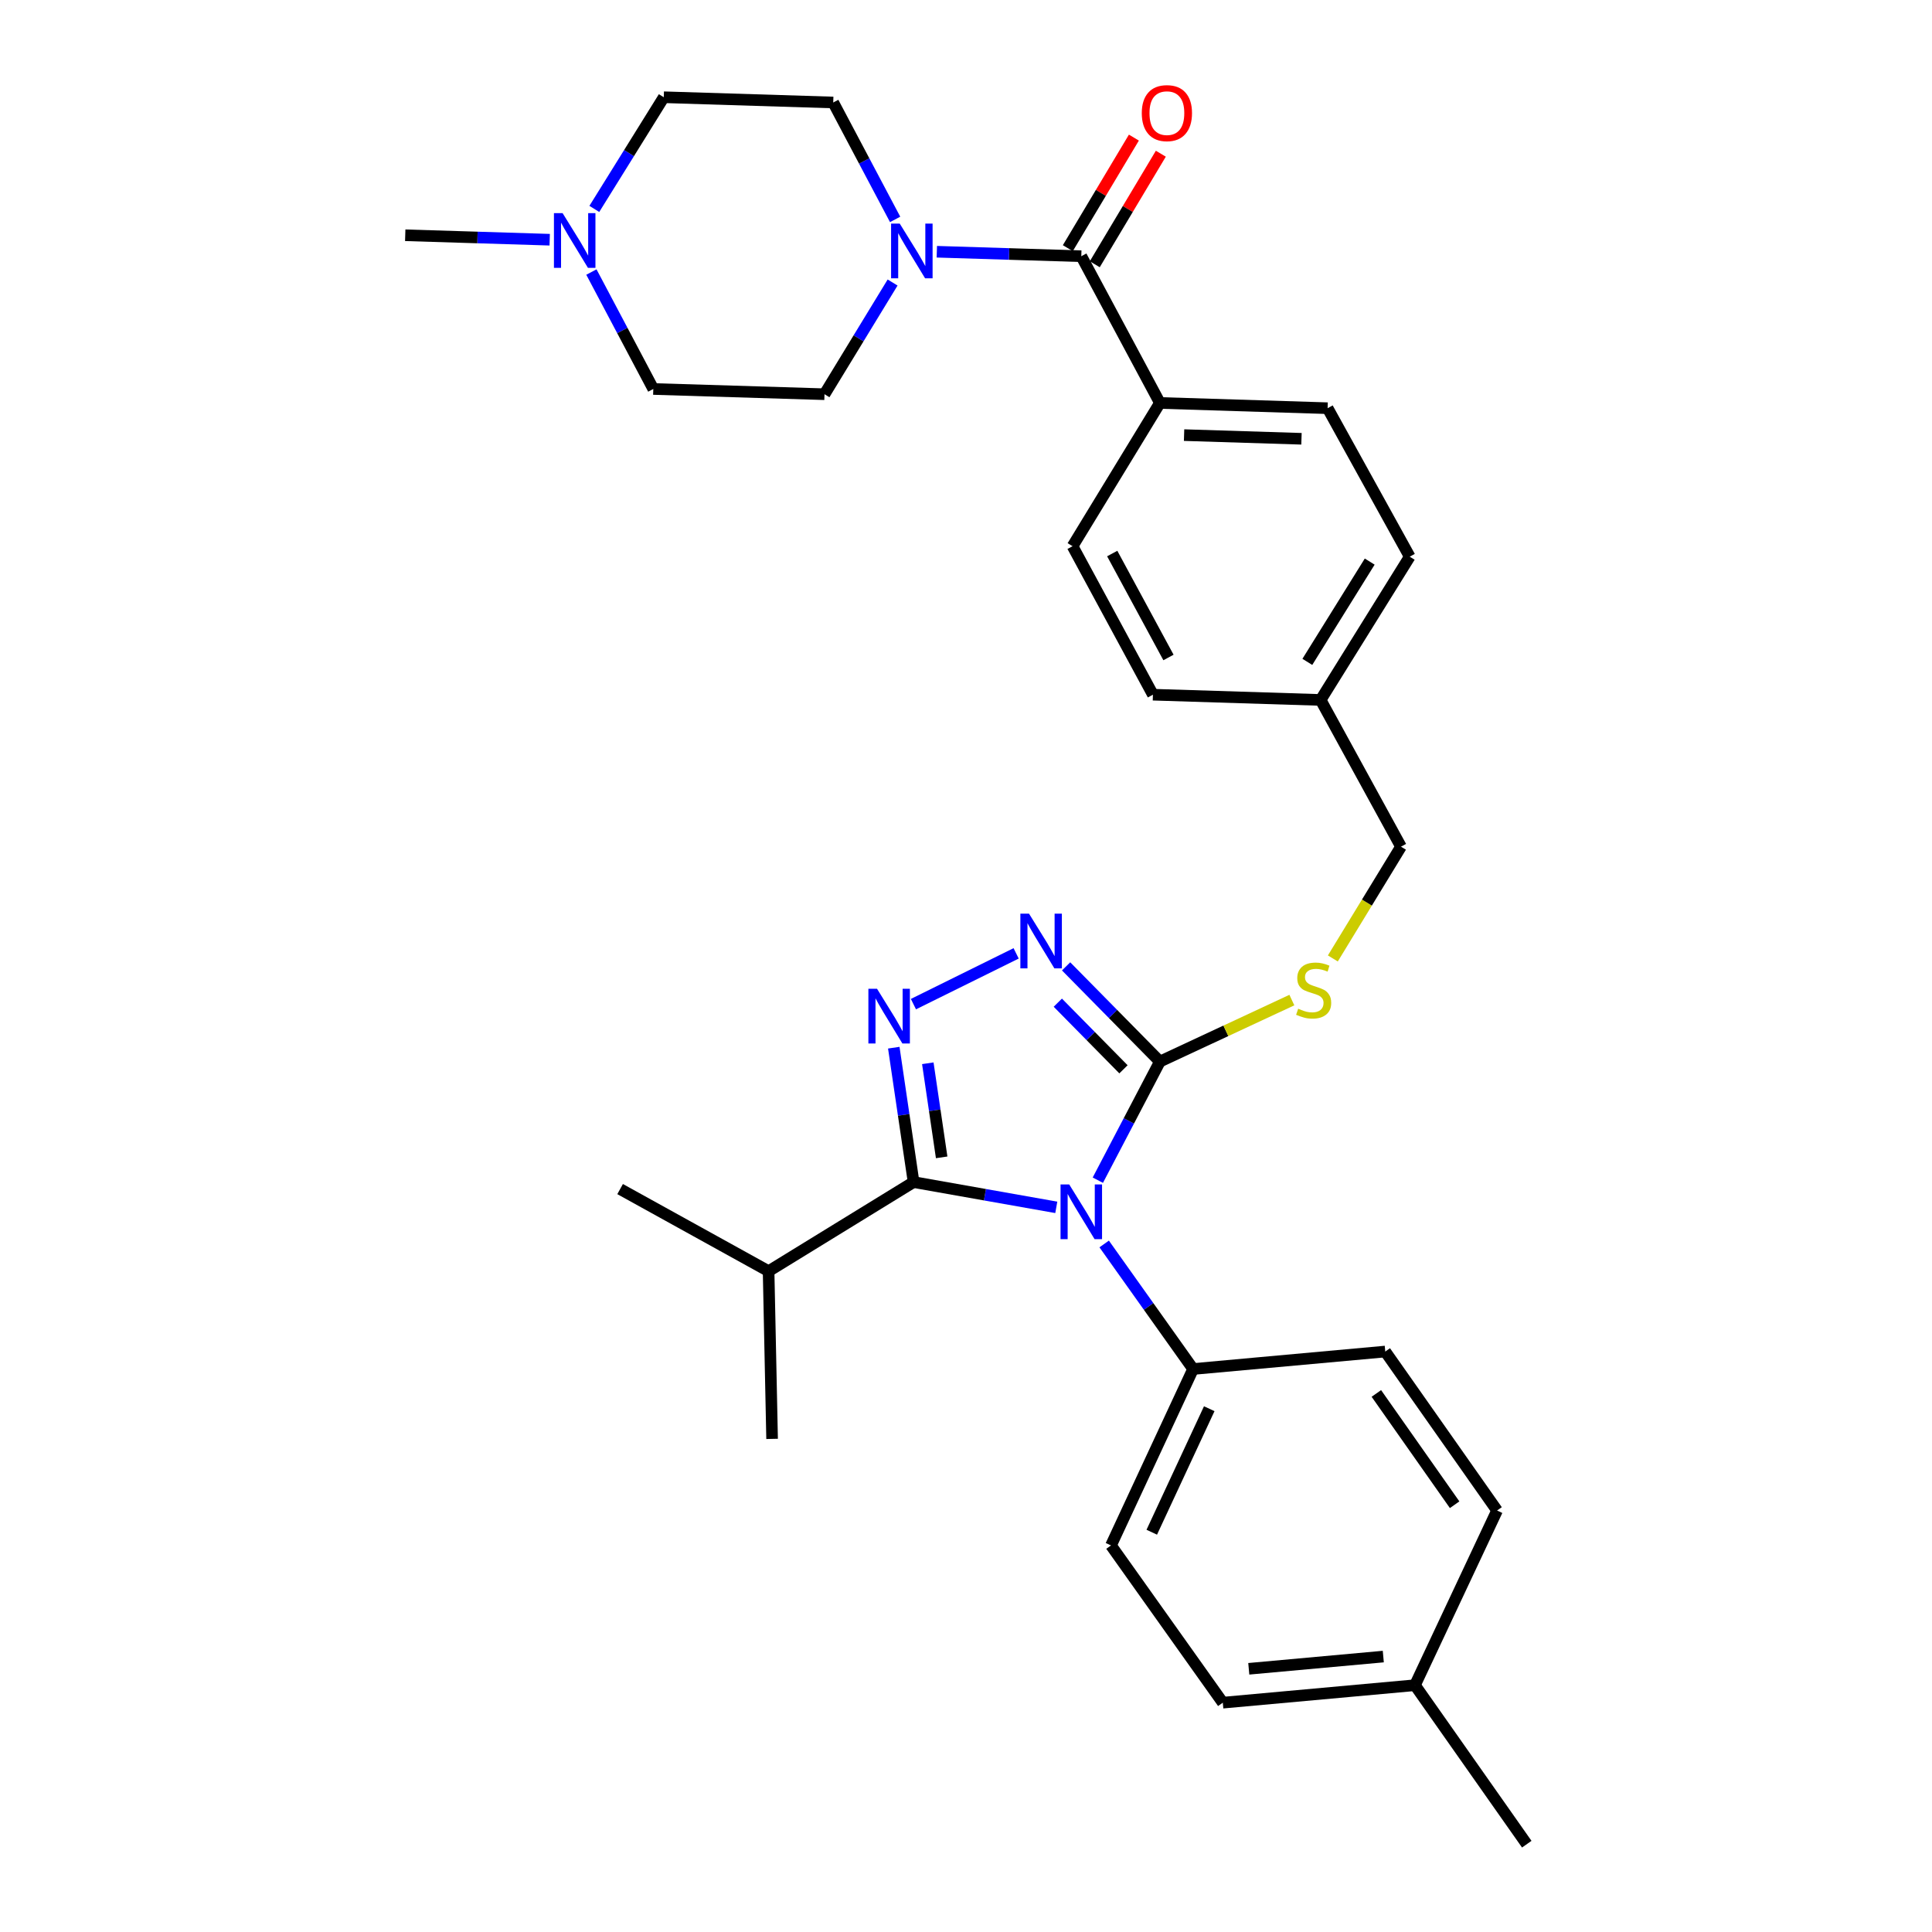 <?xml version='1.0' encoding='iso-8859-1'?>
<svg version='1.1' baseProfile='full'
              xmlns='http://www.w3.org/2000/svg'
                      xmlns:rdkit='http://www.rdkit.org/xml'
                      xmlns:xlink='http://www.w3.org/1999/xlink'
                  xml:space='preserve'
width='1000px' height='1000px' viewBox='0 0 1000 1000'>
<!-- END OF HEADER -->
<rect style='opacity:1.0;fill:#FFFFFF;stroke:none' width='1000' height='1000' x='0' y='0'> </rect>
<path class='bond-0' d='M 586.9,71.224 L 569.802,99.837' style='fill:none;fill-rule:evenodd;stroke:#FF0000;stroke-width:6px;stroke-linecap:butt;stroke-linejoin:miter;stroke-opacity:1' />
<path class='bond-0' d='M 569.802,99.837 L 552.704,128.45' style='fill:none;fill-rule:evenodd;stroke:#000000;stroke-width:6px;stroke-linecap:butt;stroke-linejoin:miter;stroke-opacity:1' />
<path class='bond-0' d='M 600.846,79.558 L 583.748,108.171' style='fill:none;fill-rule:evenodd;stroke:#FF0000;stroke-width:6px;stroke-linecap:butt;stroke-linejoin:miter;stroke-opacity:1' />
<path class='bond-0' d='M 583.748,108.171 L 566.65,136.783' style='fill:none;fill-rule:evenodd;stroke:#000000;stroke-width:6px;stroke-linecap:butt;stroke-linejoin:miter;stroke-opacity:1' />
<path class='bond-1' d='M 559.677,132.617 L 522.289,131.459' style='fill:none;fill-rule:evenodd;stroke:#000000;stroke-width:6px;stroke-linecap:butt;stroke-linejoin:miter;stroke-opacity:1' />
<path class='bond-1' d='M 522.289,131.459 L 484.9,130.3' style='fill:none;fill-rule:evenodd;stroke:#0000FF;stroke-width:6px;stroke-linecap:butt;stroke-linejoin:miter;stroke-opacity:1' />
<path class='bond-2' d='M 559.677,132.617 L 600.364,208.566' style='fill:none;fill-rule:evenodd;stroke:#000000;stroke-width:6px;stroke-linecap:butt;stroke-linejoin:miter;stroke-opacity:1' />
<path class='bond-3' d='M 306.104,140.81 L 322.125,171.073' style='fill:none;fill-rule:evenodd;stroke:#0000FF;stroke-width:6px;stroke-linecap:butt;stroke-linejoin:miter;stroke-opacity:1' />
<path class='bond-3' d='M 322.125,171.073 L 338.145,201.337' style='fill:none;fill-rule:evenodd;stroke:#000000;stroke-width:6px;stroke-linecap:butt;stroke-linejoin:miter;stroke-opacity:1' />
<path class='bond-4' d='M 307.622,108.133 L 325.595,79.232' style='fill:none;fill-rule:evenodd;stroke:#0000FF;stroke-width:6px;stroke-linecap:butt;stroke-linejoin:miter;stroke-opacity:1' />
<path class='bond-4' d='M 325.595,79.232 L 343.569,50.331' style='fill:none;fill-rule:evenodd;stroke:#000000;stroke-width:6px;stroke-linecap:butt;stroke-linejoin:miter;stroke-opacity:1' />
<path class='bond-5' d='M 284.524,124.076 L 247.136,122.922' style='fill:none;fill-rule:evenodd;stroke:#0000FF;stroke-width:6px;stroke-linecap:butt;stroke-linejoin:miter;stroke-opacity:1' />
<path class='bond-5' d='M 247.136,122.922 L 209.748,121.768' style='fill:none;fill-rule:evenodd;stroke:#000000;stroke-width:6px;stroke-linecap:butt;stroke-linejoin:miter;stroke-opacity:1' />
<path class='bond-6' d='M 462.009,146.231 L 444.383,175.138' style='fill:none;fill-rule:evenodd;stroke:#0000FF;stroke-width:6px;stroke-linecap:butt;stroke-linejoin:miter;stroke-opacity:1' />
<path class='bond-6' d='M 444.383,175.138 L 426.758,204.045' style='fill:none;fill-rule:evenodd;stroke:#000000;stroke-width:6px;stroke-linecap:butt;stroke-linejoin:miter;stroke-opacity:1' />
<path class='bond-7' d='M 463.319,113.566 L 447.299,83.307' style='fill:none;fill-rule:evenodd;stroke:#0000FF;stroke-width:6px;stroke-linecap:butt;stroke-linejoin:miter;stroke-opacity:1' />
<path class='bond-7' d='M 447.299,83.307 L 431.28,53.047' style='fill:none;fill-rule:evenodd;stroke:#000000;stroke-width:6px;stroke-linecap:butt;stroke-linejoin:miter;stroke-opacity:1' />
<path class='bond-8' d='M 338.145,201.337 L 426.758,204.045' style='fill:none;fill-rule:evenodd;stroke:#000000;stroke-width:6px;stroke-linecap:butt;stroke-linejoin:miter;stroke-opacity:1' />
<path class='bond-9' d='M 568.234,610.862 L 584.299,580.162' style='fill:none;fill-rule:evenodd;stroke:#0000FF;stroke-width:6px;stroke-linecap:butt;stroke-linejoin:miter;stroke-opacity:1' />
<path class='bond-9' d='M 584.299,580.162 L 600.364,549.461' style='fill:none;fill-rule:evenodd;stroke:#000000;stroke-width:6px;stroke-linecap:butt;stroke-linejoin:miter;stroke-opacity:1' />
<path class='bond-10' d='M 546.733,624.924 L 509.801,618.385' style='fill:none;fill-rule:evenodd;stroke:#0000FF;stroke-width:6px;stroke-linecap:butt;stroke-linejoin:miter;stroke-opacity:1' />
<path class='bond-10' d='M 509.801,618.385 L 472.869,611.846' style='fill:none;fill-rule:evenodd;stroke:#000000;stroke-width:6px;stroke-linecap:butt;stroke-linejoin:miter;stroke-opacity:1' />
<path class='bond-11' d='M 571.521,643.873 L 594.535,676.236' style='fill:none;fill-rule:evenodd;stroke:#0000FF;stroke-width:6px;stroke-linecap:butt;stroke-linejoin:miter;stroke-opacity:1' />
<path class='bond-11' d='M 594.535,676.236 L 617.549,708.599' style='fill:none;fill-rule:evenodd;stroke:#000000;stroke-width:6px;stroke-linecap:butt;stroke-linejoin:miter;stroke-opacity:1' />
<path class='bond-12' d='M 600.364,549.461 L 576.088,524.825' style='fill:none;fill-rule:evenodd;stroke:#000000;stroke-width:6px;stroke-linecap:butt;stroke-linejoin:miter;stroke-opacity:1' />
<path class='bond-12' d='M 576.088,524.825 L 551.812,500.189' style='fill:none;fill-rule:evenodd;stroke:#0000FF;stroke-width:6px;stroke-linecap:butt;stroke-linejoin:miter;stroke-opacity:1' />
<path class='bond-12' d='M 581.509,553.473 L 564.516,536.228' style='fill:none;fill-rule:evenodd;stroke:#000000;stroke-width:6px;stroke-linecap:butt;stroke-linejoin:miter;stroke-opacity:1' />
<path class='bond-12' d='M 564.516,536.228 L 547.523,518.983' style='fill:none;fill-rule:evenodd;stroke:#0000FF;stroke-width:6px;stroke-linecap:butt;stroke-linejoin:miter;stroke-opacity:1' />
<path class='bond-13' d='M 600.364,549.461 L 634.516,533.549' style='fill:none;fill-rule:evenodd;stroke:#000000;stroke-width:6px;stroke-linecap:butt;stroke-linejoin:miter;stroke-opacity:1' />
<path class='bond-13' d='M 634.516,533.549 L 668.667,517.637' style='fill:none;fill-rule:evenodd;stroke:#CCCC00;stroke-width:6px;stroke-linecap:butt;stroke-linejoin:miter;stroke-opacity:1' />
<path class='bond-14' d='M 525.948,493.46 L 472.789,519.735' style='fill:none;fill-rule:evenodd;stroke:#0000FF;stroke-width:6px;stroke-linecap:butt;stroke-linejoin:miter;stroke-opacity:1' />
<path class='bond-15' d='M 462.621,542.28 L 467.745,577.063' style='fill:none;fill-rule:evenodd;stroke:#0000FF;stroke-width:6px;stroke-linecap:butt;stroke-linejoin:miter;stroke-opacity:1' />
<path class='bond-15' d='M 467.745,577.063 L 472.869,611.846' style='fill:none;fill-rule:evenodd;stroke:#000000;stroke-width:6px;stroke-linecap:butt;stroke-linejoin:miter;stroke-opacity:1' />
<path class='bond-15' d='M 480.231,550.347 L 483.818,574.695' style='fill:none;fill-rule:evenodd;stroke:#0000FF;stroke-width:6px;stroke-linecap:butt;stroke-linejoin:miter;stroke-opacity:1' />
<path class='bond-15' d='M 483.818,574.695 L 487.405,599.043' style='fill:none;fill-rule:evenodd;stroke:#000000;stroke-width:6px;stroke-linecap:butt;stroke-linejoin:miter;stroke-opacity:1' />
<path class='bond-16' d='M 472.869,611.846 L 397.822,657.966' style='fill:none;fill-rule:evenodd;stroke:#000000;stroke-width:6px;stroke-linecap:butt;stroke-linejoin:miter;stroke-opacity:1' />
<path class='bond-17' d='M 689.875,496.093 L 707.513,467.166' style='fill:none;fill-rule:evenodd;stroke:#CCCC00;stroke-width:6px;stroke-linecap:butt;stroke-linejoin:miter;stroke-opacity:1' />
<path class='bond-17' d='M 707.513,467.166 L 725.151,438.239' style='fill:none;fill-rule:evenodd;stroke:#000000;stroke-width:6px;stroke-linecap:butt;stroke-linejoin:miter;stroke-opacity:1' />
<path class='bond-18' d='M 555.155,282.711 L 596.754,359.573' style='fill:none;fill-rule:evenodd;stroke:#000000;stroke-width:6px;stroke-linecap:butt;stroke-linejoin:miter;stroke-opacity:1' />
<path class='bond-18' d='M 575.683,286.508 L 604.802,340.311' style='fill:none;fill-rule:evenodd;stroke:#000000;stroke-width:6px;stroke-linecap:butt;stroke-linejoin:miter;stroke-opacity:1' />
<path class='bond-19' d='M 555.155,282.711 L 600.364,208.566' style='fill:none;fill-rule:evenodd;stroke:#000000;stroke-width:6px;stroke-linecap:butt;stroke-linejoin:miter;stroke-opacity:1' />
<path class='bond-20' d='M 725.151,438.239 L 683.552,362.289' style='fill:none;fill-rule:evenodd;stroke:#000000;stroke-width:6px;stroke-linecap:butt;stroke-linejoin:miter;stroke-opacity:1' />
<path class='bond-21' d='M 596.754,359.573 L 683.552,362.289' style='fill:none;fill-rule:evenodd;stroke:#000000;stroke-width:6px;stroke-linecap:butt;stroke-linejoin:miter;stroke-opacity:1' />
<path class='bond-22' d='M 683.552,362.289 L 729.673,288.136' style='fill:none;fill-rule:evenodd;stroke:#000000;stroke-width:6px;stroke-linecap:butt;stroke-linejoin:miter;stroke-opacity:1' />
<path class='bond-22' d='M 676.675,342.586 L 708.959,290.679' style='fill:none;fill-rule:evenodd;stroke:#000000;stroke-width:6px;stroke-linecap:butt;stroke-linejoin:miter;stroke-opacity:1' />
<path class='bond-23' d='M 632.919,881.303 L 732.381,872.26' style='fill:none;fill-rule:evenodd;stroke:#000000;stroke-width:6px;stroke-linecap:butt;stroke-linejoin:miter;stroke-opacity:1' />
<path class='bond-23' d='M 646.367,863.767 L 715.99,857.437' style='fill:none;fill-rule:evenodd;stroke:#000000;stroke-width:6px;stroke-linecap:butt;stroke-linejoin:miter;stroke-opacity:1' />
<path class='bond-24' d='M 632.919,881.303 L 575.047,799.92' style='fill:none;fill-rule:evenodd;stroke:#000000;stroke-width:6px;stroke-linecap:butt;stroke-linejoin:miter;stroke-opacity:1' />
<path class='bond-25' d='M 732.381,872.26 L 774.882,781.842' style='fill:none;fill-rule:evenodd;stroke:#000000;stroke-width:6px;stroke-linecap:butt;stroke-linejoin:miter;stroke-opacity:1' />
<path class='bond-26' d='M 732.381,872.26 L 790.252,954.545' style='fill:none;fill-rule:evenodd;stroke:#000000;stroke-width:6px;stroke-linecap:butt;stroke-linejoin:miter;stroke-opacity:1' />
<path class='bond-27' d='M 397.822,657.966 L 320.969,615.465' style='fill:none;fill-rule:evenodd;stroke:#000000;stroke-width:6px;stroke-linecap:butt;stroke-linejoin:miter;stroke-opacity:1' />
<path class='bond-28' d='M 397.822,657.966 L 399.636,744.765' style='fill:none;fill-rule:evenodd;stroke:#000000;stroke-width:6px;stroke-linecap:butt;stroke-linejoin:miter;stroke-opacity:1' />
<path class='bond-29' d='M 774.882,781.842 L 717.01,699.556' style='fill:none;fill-rule:evenodd;stroke:#000000;stroke-width:6px;stroke-linecap:butt;stroke-linejoin:miter;stroke-opacity:1' />
<path class='bond-29' d='M 752.913,778.845 L 712.402,721.245' style='fill:none;fill-rule:evenodd;stroke:#000000;stroke-width:6px;stroke-linecap:butt;stroke-linejoin:miter;stroke-opacity:1' />
<path class='bond-30' d='M 717.01,699.556 L 617.549,708.599' style='fill:none;fill-rule:evenodd;stroke:#000000;stroke-width:6px;stroke-linecap:butt;stroke-linejoin:miter;stroke-opacity:1' />
<path class='bond-31' d='M 617.549,708.599 L 575.047,799.92' style='fill:none;fill-rule:evenodd;stroke:#000000;stroke-width:6px;stroke-linecap:butt;stroke-linejoin:miter;stroke-opacity:1' />
<path class='bond-31' d='M 625.902,729.152 L 596.151,793.077' style='fill:none;fill-rule:evenodd;stroke:#000000;stroke-width:6px;stroke-linecap:butt;stroke-linejoin:miter;stroke-opacity:1' />
<path class='bond-32' d='M 729.673,288.136 L 687.172,211.283' style='fill:none;fill-rule:evenodd;stroke:#000000;stroke-width:6px;stroke-linecap:butt;stroke-linejoin:miter;stroke-opacity:1' />
<path class='bond-33' d='M 687.172,211.283 L 600.364,208.566' style='fill:none;fill-rule:evenodd;stroke:#000000;stroke-width:6px;stroke-linecap:butt;stroke-linejoin:miter;stroke-opacity:1' />
<path class='bond-33' d='M 673.642,227.114 L 612.877,225.212' style='fill:none;fill-rule:evenodd;stroke:#000000;stroke-width:6px;stroke-linecap:butt;stroke-linejoin:miter;stroke-opacity:1' />
<path class='bond-34' d='M 343.569,50.331 L 431.28,53.047' style='fill:none;fill-rule:evenodd;stroke:#000000;stroke-width:6px;stroke-linecap:butt;stroke-linejoin:miter;stroke-opacity:1' />
<path  class='atom-0' d='M 590.983 58.552
Q 590.983 51.752, 594.343 47.952
Q 597.703 44.152, 603.983 44.152
Q 610.263 44.152, 613.623 47.952
Q 616.983 51.752, 616.983 58.552
Q 616.983 65.432, 613.583 69.352
Q 610.183 73.232, 603.983 73.232
Q 597.743 73.232, 594.343 69.352
Q 590.983 65.472, 590.983 58.552
M 603.983 70.032
Q 608.303 70.032, 610.623 67.152
Q 612.983 64.232, 612.983 58.552
Q 612.983 52.992, 610.623 50.192
Q 608.303 47.352, 603.983 47.352
Q 599.663 47.352, 597.303 50.152
Q 594.983 52.952, 594.983 58.552
Q 594.983 64.272, 597.303 67.152
Q 599.663 70.032, 603.983 70.032
' fill='#FF0000'/>
<path  class='atom-2' d='M 291.198 110.316
L 300.478 125.316
Q 301.398 126.796, 302.878 129.476
Q 304.358 132.156, 304.438 132.316
L 304.438 110.316
L 308.198 110.316
L 308.198 138.636
L 304.318 138.636
L 294.358 122.236
Q 293.198 120.316, 291.958 118.116
Q 290.758 115.916, 290.398 115.236
L 290.398 138.636
L 286.718 138.636
L 286.718 110.316
L 291.198 110.316
' fill='#0000FF'/>
<path  class='atom-3' d='M 465.707 115.74
L 474.987 130.74
Q 475.907 132.22, 477.387 134.9
Q 478.867 137.58, 478.947 137.74
L 478.947 115.74
L 482.707 115.74
L 482.707 144.06
L 478.827 144.06
L 468.867 127.66
Q 467.707 125.74, 466.467 123.54
Q 465.267 121.34, 464.907 120.66
L 464.907 144.06
L 461.227 144.06
L 461.227 115.74
L 465.707 115.74
' fill='#0000FF'/>
<path  class='atom-5' d='M 553.417 613.056
L 562.697 628.056
Q 563.617 629.536, 565.097 632.216
Q 566.577 634.896, 566.657 635.056
L 566.657 613.056
L 570.417 613.056
L 570.417 641.376
L 566.537 641.376
L 556.577 624.976
Q 555.417 623.056, 554.177 620.856
Q 552.977 618.656, 552.617 617.976
L 552.617 641.376
L 548.937 641.376
L 548.937 613.056
L 553.417 613.056
' fill='#0000FF'/>
<path  class='atom-7' d='M 532.622 472.908
L 541.902 487.908
Q 542.822 489.388, 544.302 492.068
Q 545.782 494.748, 545.862 494.908
L 545.862 472.908
L 549.622 472.908
L 549.622 501.228
L 545.742 501.228
L 535.782 484.828
Q 534.622 482.908, 533.382 480.708
Q 532.182 478.508, 531.822 477.828
L 531.822 501.228
L 528.142 501.228
L 528.142 472.908
L 532.622 472.908
' fill='#0000FF'/>
<path  class='atom-8' d='M 453.955 511.79
L 463.235 526.79
Q 464.155 528.27, 465.635 530.95
Q 467.115 533.63, 467.195 533.79
L 467.195 511.79
L 470.955 511.79
L 470.955 540.11
L 467.075 540.11
L 457.115 523.71
Q 455.955 521.79, 454.715 519.59
Q 453.515 517.39, 453.155 516.71
L 453.155 540.11
L 449.475 540.11
L 449.475 511.79
L 453.955 511.79
' fill='#0000FF'/>
<path  class='atom-10' d='M 671.942 522.104
Q 672.262 522.224, 673.582 522.784
Q 674.902 523.344, 676.342 523.704
Q 677.822 524.024, 679.262 524.024
Q 681.942 524.024, 683.502 522.744
Q 685.062 521.424, 685.062 519.144
Q 685.062 517.584, 684.262 516.624
Q 683.502 515.664, 682.302 515.144
Q 681.102 514.624, 679.102 514.024
Q 676.582 513.264, 675.062 512.544
Q 673.582 511.824, 672.502 510.304
Q 671.462 508.784, 671.462 506.224
Q 671.462 502.664, 673.862 500.464
Q 676.302 498.264, 681.102 498.264
Q 684.382 498.264, 688.102 499.824
L 687.182 502.904
Q 683.782 501.504, 681.222 501.504
Q 678.462 501.504, 676.942 502.664
Q 675.422 503.784, 675.462 505.744
Q 675.462 507.264, 676.222 508.184
Q 677.022 509.104, 678.142 509.624
Q 679.302 510.144, 681.222 510.744
Q 683.782 511.544, 685.302 512.344
Q 686.822 513.144, 687.902 514.784
Q 689.022 516.384, 689.022 519.144
Q 689.022 523.064, 686.382 525.184
Q 683.782 527.264, 679.422 527.264
Q 676.902 527.264, 674.982 526.704
Q 673.102 526.184, 670.862 525.264
L 671.942 522.104
' fill='#CCCC00'/>
</svg>
